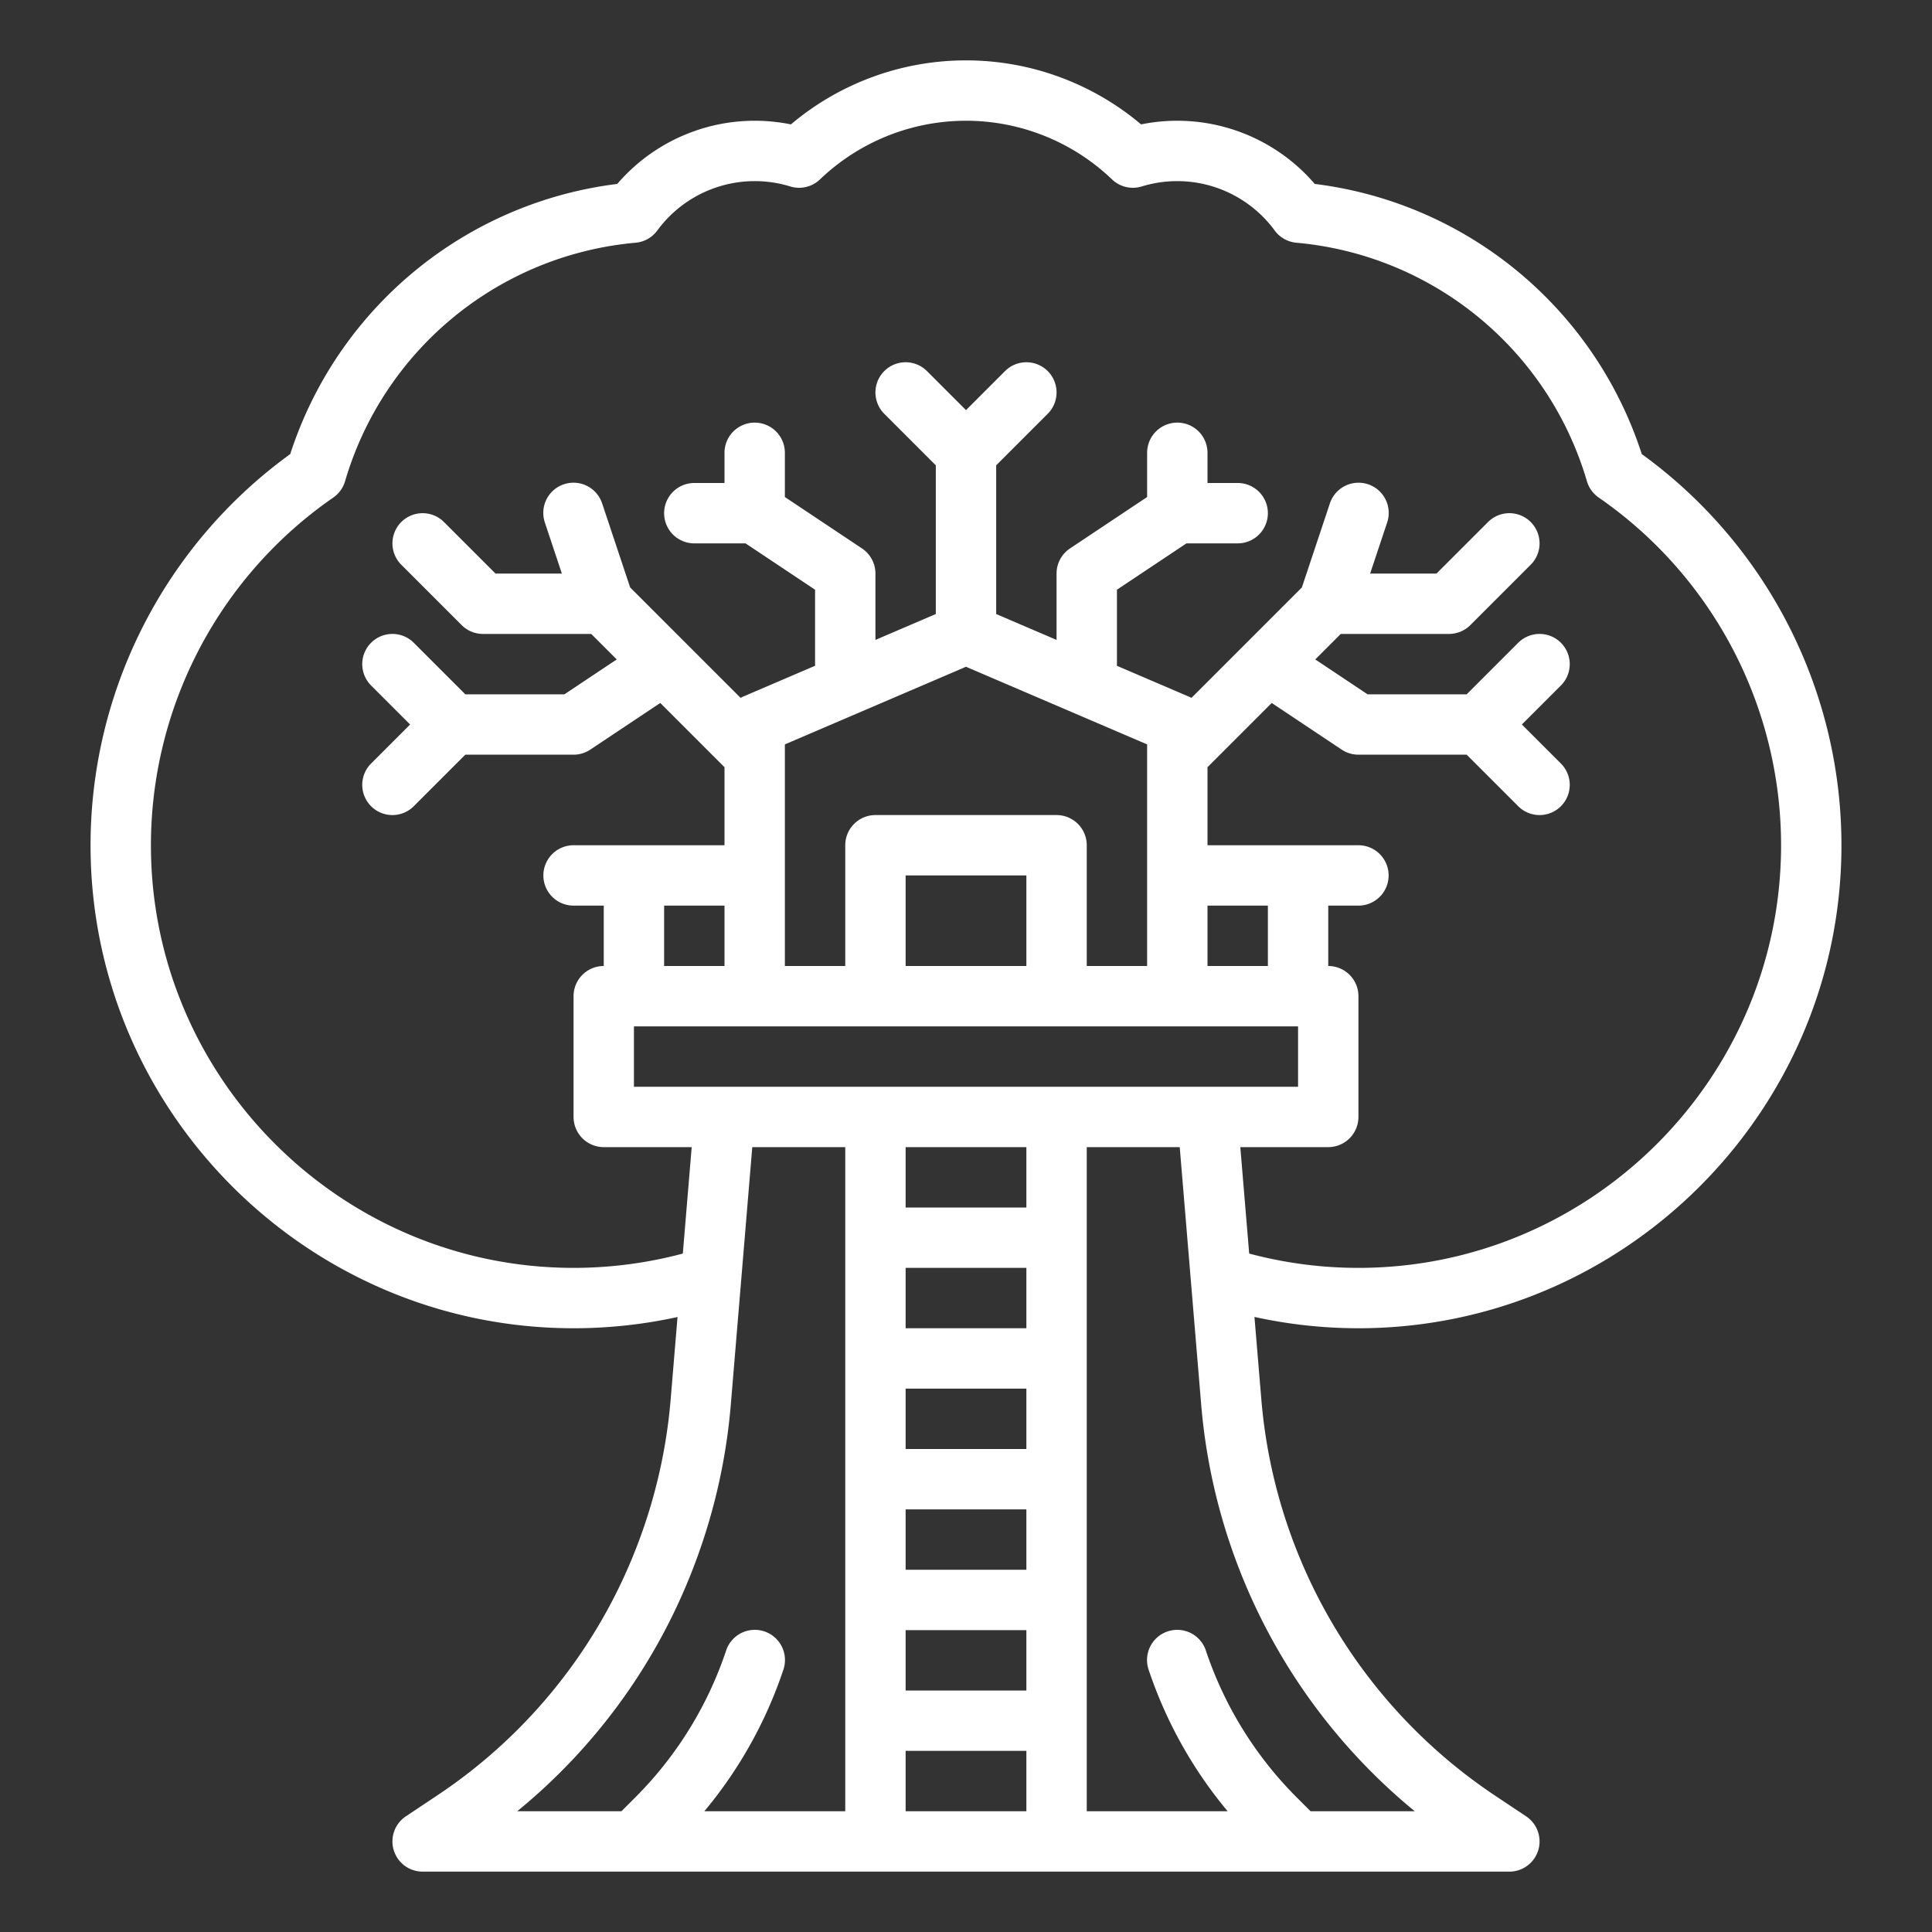 <svg xmlns="http://www.w3.org/2000/svg" version="1.1" xmlns:xlink="http://www.w3.org/1999/xlink" width="512" height="512" x="0" y="0" viewBox="0 0 512 512" style="enable-background:new 0 0 512 512" xml:space="preserve" class=""><rect x="0" y="0" width="512" height="512" fill="#333333" stroke="none"/><g><path d="M360 352c70.106 0 127.5-56.945 128-127.071a128.021 128.021 0 0 0-52.913-104.593 104.586 104.586 0 0 0-86.667-71.593 48.033 48.033 0 0 0-46.02-15.779 71.936 71.936 0 0 0-92.8 0 48.033 48.033 0 0 0-46.018 15.779 104.586 104.586 0 0 0-86.667 71.593A128.021 128.021 0 0 0 24 224.929c.5 70.13 57.89 127.077 128 127.071h.282a128.57 128.57 0 0 0 27.27-2.978l-1.819 21.831a140.207 140.207 0 0 1-8.443 37.584 139.36 139.36 0 0 1-53.5 67.42l-8.229 5.487A8 8 0 0 0 112 496h288a8 8 0 0 0 4.438-14.656l-8.23-5.487a140.2 140.2 0 0 1-61.943-105L332.444 349a128.406 128.406 0 0 0 27.273 3ZM192 240v16h-16v-16Zm64-63.3 48 20.571V256h-16v-32a8 8 0 0 0-8-8h-48a8 8 0 0 0-8 8v32h-16v-58.725Zm80 79.3h-16v-16h16Zm-64 0h-32v-24h32Zm-104 16h176v16H168Zm72 96h32v16h-32Zm0 32h32v16h-32Zm32-48h-32v-16h32Zm-32 80h32v16h-32Zm32-112h-32v-16h32Zm-85.34 160a115.814 115.814 0 0 0 20.929-37.47 8 8 0 1 0-15.178-5.06 99.677 99.677 0 0 1-23.956 38.761L164.686 480h-27.614a155.147 155.147 0 0 0 47.2-65.947 156.187 156.187 0 0 0 9.405-41.871L199.361 304H224v176Zm53.34 0v-16h32v16Zm134.928 0h-27.614l-3.769-3.769a99.677 99.677 0 0 1-23.956-38.761 8 8 0 1 0-15.178 5.06A115.814 115.814 0 0 0 325.34 480H288V304h24.639l2.911 34.929c.006.088.012.176.022.264l2.749 32.989A156.25 156.25 0 0 0 374.928 480Zm-46.234-176H352a8 8 0 0 0 8-8v-32a8 8 0 0 0-8-8v-16h8a8 8 0 0 0 0-16h-40v-20.686l17.02-17.02 18.542 12.362A8 8 0 0 0 360 200h28.687l13.656 13.657a8 8 0 1 0 11.314-11.314L403.314 192l10.343-10.343a8 8 0 0 0-11.314-11.314L388.686 184h-26.264l-13.865-9.243 6.757-6.757H384a8 8 0 0 0 5.657-2.343l16-16a8 8 0 0 0-11.314-11.314L380.687 152H363.1l4.489-13.47a8 8 0 1 0-15.178-5.06l-7.4 22.208L330.39 170.3l-.034.035-14.62 14.619c-.194-.1-.38-.216-.585-.3l-19.173-8.217c.008-.143.022-.284.022-.429v-19.727L314.422 144H328a8 8 0 0 0 0-16h-8v-8a8 8 0 0 0-16 0v11.719l-20.438 13.625A8 8 0 0 0 280 152v17.582l-16-6.857v-39.411l13.657-13.657a8 8 0 0 0-11.314-11.314L256 108.687l-10.343-10.344a8 8 0 0 0-11.314 11.314L248 123.314v39.411l-16 6.857V152a8 8 0 0 0-3.562-6.656L208 131.719V120a8 8 0 0 0-16 0v8h-8a8 8 0 0 0 0 16h13.578L216 156.281V176c0 .145.014.286.022.429l-19.173 8.217c-.2.088-.391.2-.585.3l-14.623-14.623-.028-.028-14.621-14.621-7.4-22.208a8 8 0 1 0-15.178 5.06L148.9 152h-17.587l-13.656-13.657a8 8 0 0 0-11.314 11.314l16 16A8 8 0 0 0 128 168h28.686l6.757 6.757L149.578 184h-26.264l-13.657-13.657a8 8 0 0 0-11.314 11.314L108.686 192l-10.343 10.343a8 8 0 0 0 11.314 11.314L123.313 200H152a8 8 0 0 0 4.438-1.344l18.542-12.362 17.02 17.02V224h-40a8 8 0 0 0 0 16h8v16a8 8 0 0 0-8 8v32a8 8 0 0 0 8 8h23.306l-2.351 28.21a112.33 112.33 0 0 1-28.706 3.79H152c-61.341 0-111.561-49.826-112-111.185a112.04 112.04 0 0 1 48.323-92.957 8 8 0 0 0 3.131-4.354 88.416 88.416 0 0 1 76.962-63.176 8 8 0 0 0 5.77-3.236 32.037 32.037 0 0 1 35.238-11.682 7.991 7.991 0 0 0 7.881-1.866 55.935 55.935 0 0 1 77.39 0 7.993 7.993 0 0 0 7.881 1.866 32.037 32.037 0 0 1 35.235 11.682 8 8 0 0 0 5.77 3.236 88.416 88.416 0 0 1 76.962 63.172 8 8 0 0 0 3.131 4.354A112.04 112.04 0 0 1 472 224.815C471.561 286.178 421.346 336 360 336h-.247a112.154 112.154 0 0 1-28.706-3.793Z" fill="#ffffff" opacity="1" data-original="#000000"></path></g></svg>